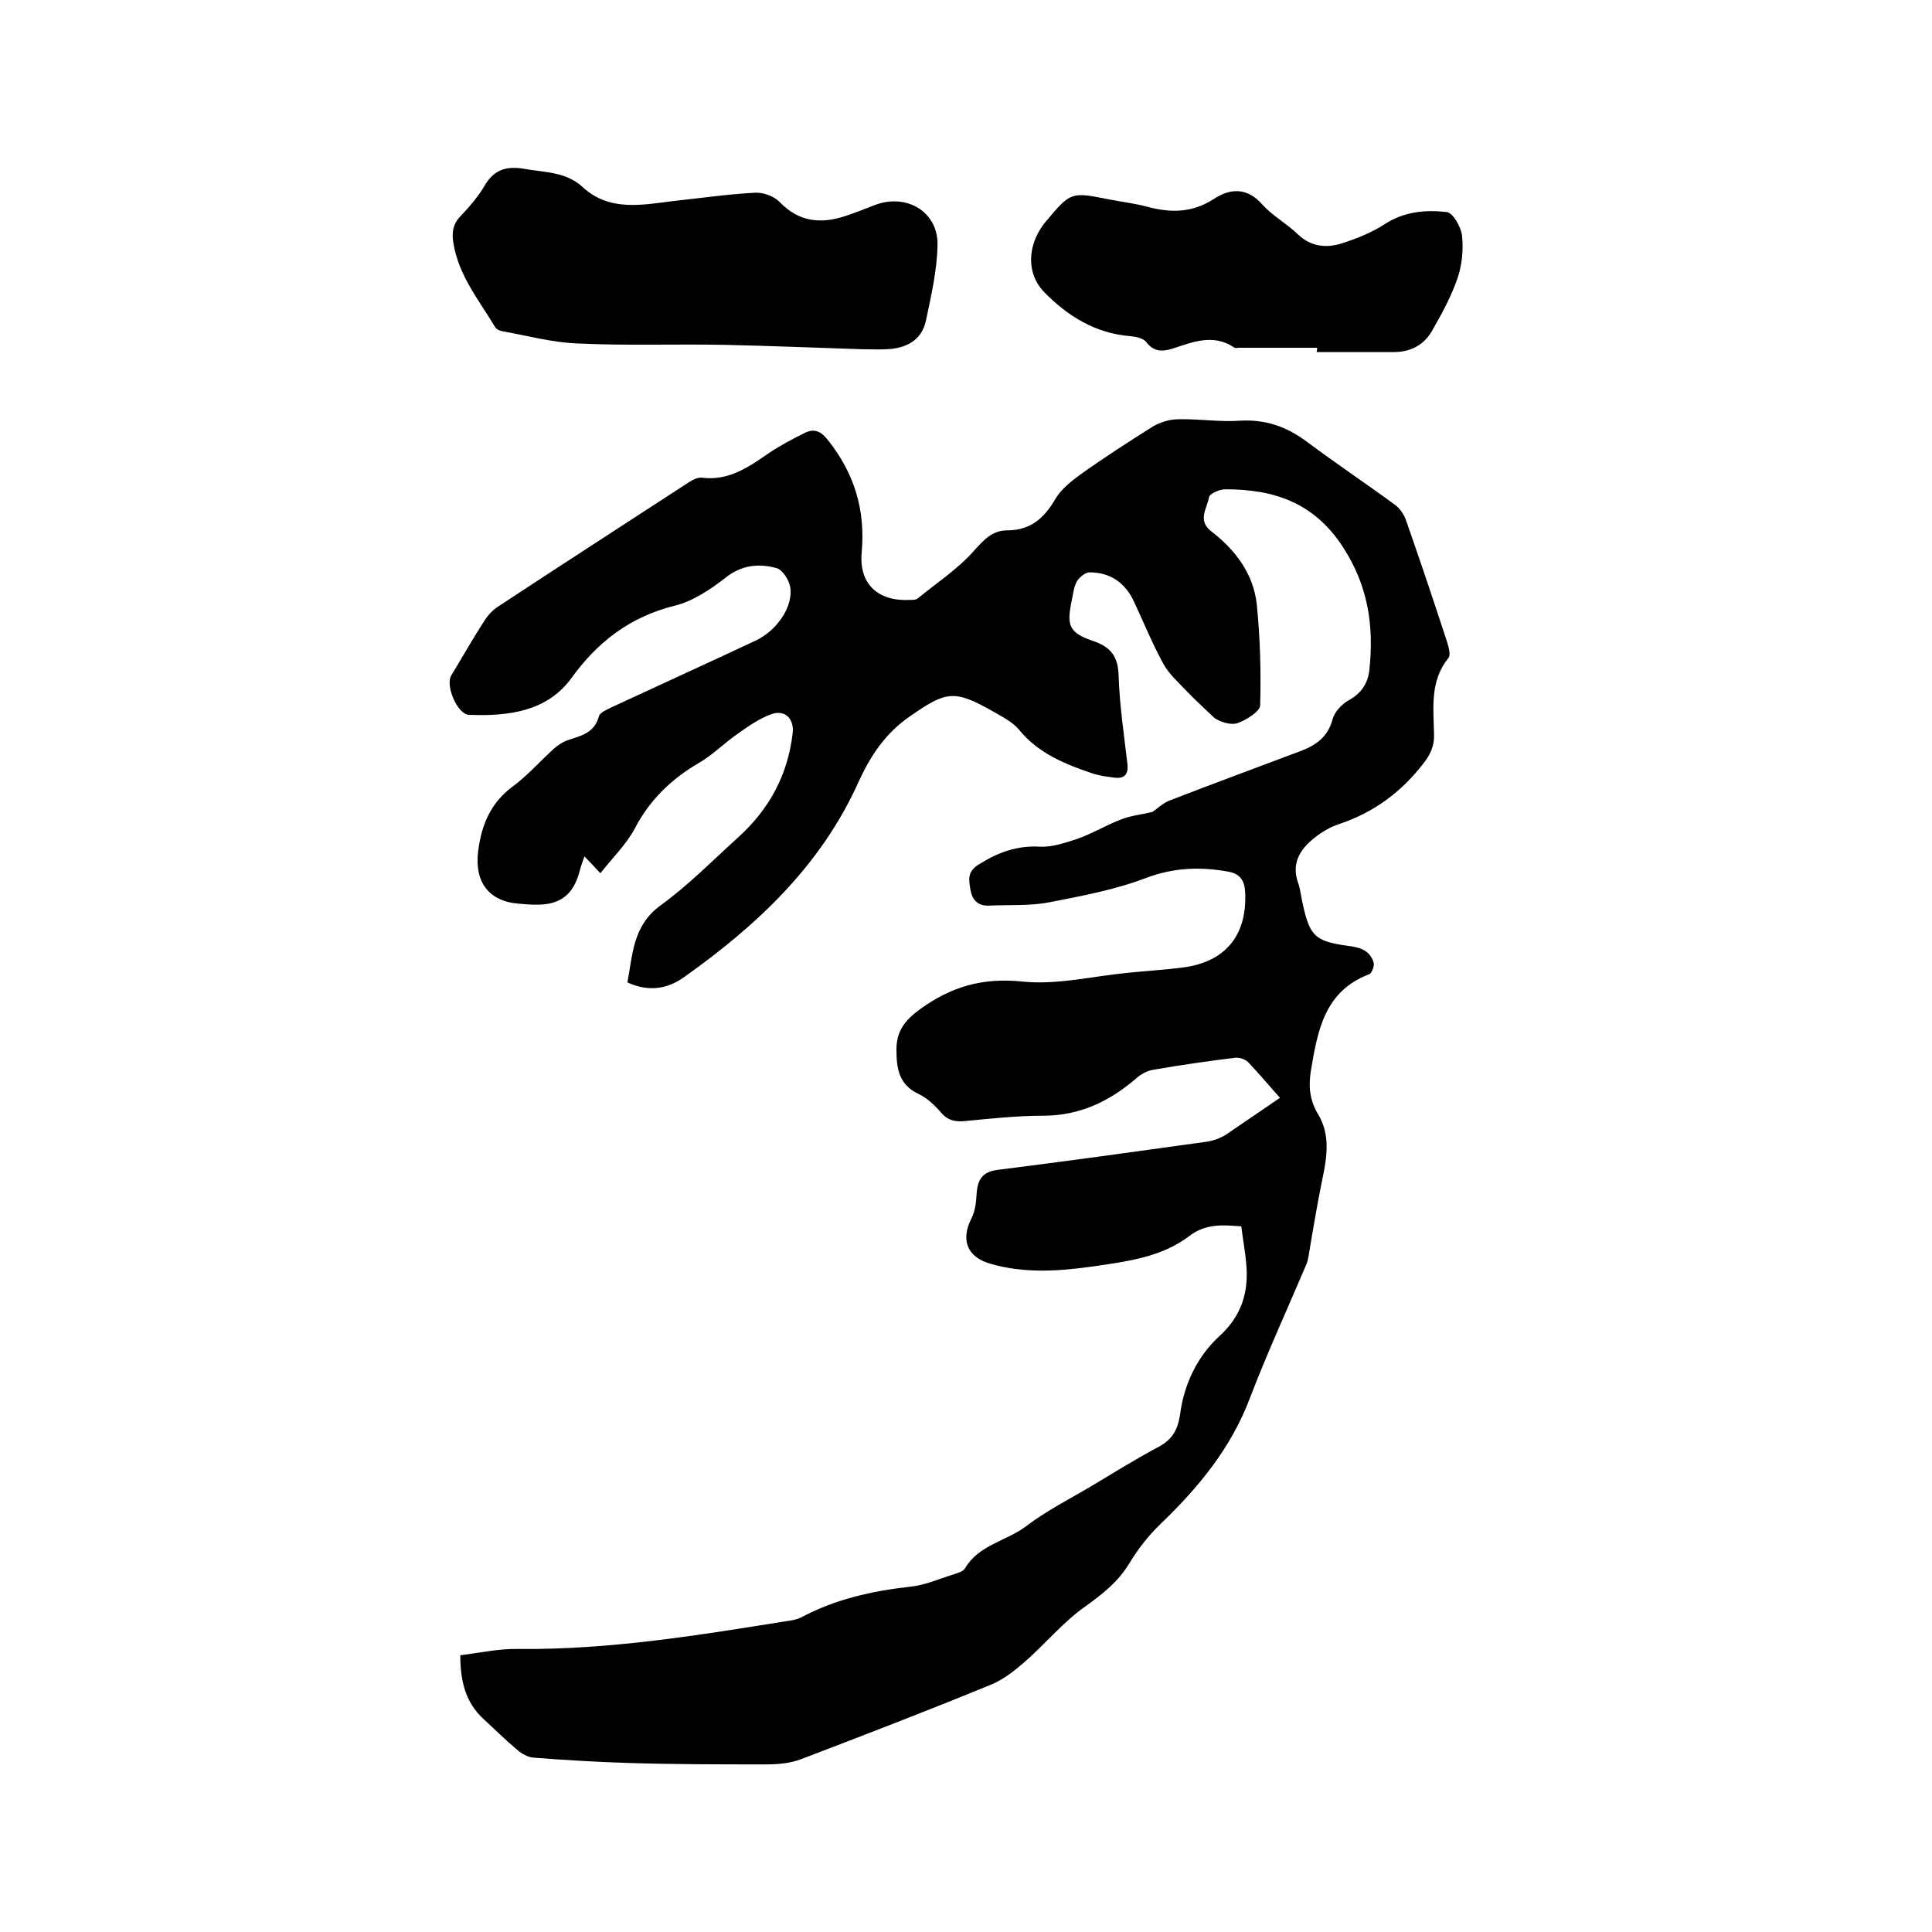 <svg enable-background="new 0 0 400 400" viewBox="0 0 400 400" xmlns="http://www.w3.org/2000/svg"><path d="m265 227.3c-2.4-2.7-4.4-5.1-6.6-7.4-.6-.6-1.8-1-2.7-.9-5.7.7-11.3 1.5-17 2.5-1.3.2-2.6 1-3.5 1.8-5.6 4.8-11.7 7.7-19.3 7.7-5.4 0-10.8.6-16.1 1.1-2 .2-3.6-.1-5-1.8-1.3-1.5-2.9-3-4.6-3.8-4.1-1.9-4.6-5.3-4.6-9.2 0-3.8 1.7-6 4.8-8.3 6.5-4.7 12.9-6.6 21.1-5.8 7.2.8 14.7-1.1 22.1-1.8 3.8-.4 7.6-.6 11.4-1.1 8.8-1.2 13.2-6.7 12.8-15.5-.1-2.3-.9-3.8-3.3-4.3-5.9-1.1-11.5-.9-17.3 1.3-6.3 2.4-13.2 3.7-19.9 5-4.1.8-8.4.5-12.6.7-2.4.1-3.5-1.4-3.8-3.4-.3-1.9-.7-3.6 1.7-5.1 4-2.5 7.9-4 12.8-3.7 2.5.1 5.1-.8 7.6-1.6 3.1-1.1 5.9-2.8 9-4 1.9-.8 4.1-1 6.6-1.6.8-.5 2-1.7 3.4-2.3 9-3.5 18-6.8 27-10.2 3.3-1.2 5.9-2.9 6.9-6.7.4-1.5 1.9-3.1 3.3-3.9 2.6-1.4 4-3.5 4.3-6.2 1-9.1-.2-17.5-5.5-25.6-6-9.2-14.3-11.9-24.3-11.9-1.2 0-3.3.9-3.4 1.7-.4 2.3-2.5 4.8.6 7.1 4.9 3.8 8.6 8.7 9.3 15 .7 6.9.9 13.9.7 20.9 0 1.3-2.8 3-4.6 3.7-1.5.5-3.5-.2-4.8-1-2-1.9-4.1-3.8-6-5.8-1.6-1.7-3.5-3.4-4.6-5.4-2.3-4.2-4.1-8.6-6.1-12.9-1.8-3.9-4.9-6.1-9.2-6.1-.9 0-2.1 1-2.6 1.8-.7 1.2-.8 2.6-1.1 4-1.1 5.2-.6 6.7 4.4 8.4 3.8 1.3 5.2 3.3 5.3 7.3.2 6 1.1 12 1.8 18 .3 2.2-.5 3.3-2.7 3-1.6-.2-3.1-.4-4.6-.9-5.6-1.9-11.1-4.1-15.1-9-1.3-1.6-3.5-2.7-5.4-3.8-8.1-4.6-9.7-4.2-17.2 1-5.1 3.5-8.2 8.2-10.7 13.7-7.8 17.3-21.1 29.7-36.2 40.4-3.6 2.5-7.4 2.9-11.6 1 1.1-5.8 1.1-11.7 6.8-15.9 5.8-4.2 10.9-9.4 16.2-14.2 6.4-5.8 10.2-12.9 11.2-21.4.4-3.1-1.6-5.1-4.5-4-2.4.9-4.6 2.4-6.7 3.9-2.8 1.9-5.2 4.4-8.1 6.1-5.7 3.3-10.2 7.6-13.3 13.5-1.8 3.4-4.6 6.1-7.2 9.4-1.4-1.5-2.2-2.4-3.3-3.5-.4 1.2-.8 2.2-1 3.1-1.3 4.9-4.1 7-9.1 6.9-1.2 0-2.3-.1-3.5-.2-6.3-.5-9.2-4.6-8.4-10.9.7-5.5 2.6-10 7.2-13.4 3.1-2.3 5.7-5.3 8.6-7.9.8-.7 1.9-1.4 2.9-1.7 2.7-.9 5.4-1.5 6.3-4.9.2-.8 1.7-1.4 2.7-1.9 9.9-4.6 19.8-9.1 29.6-13.7 4.6-2.1 8-7.2 7.3-11.2-.3-1.5-1.6-3.6-2.9-3.9-3.7-1-7.3-.6-10.6 2.1-3.1 2.4-6.7 4.8-10.4 5.7-9.2 2.3-15.9 7.4-21.4 15-5.1 7-13.2 7.9-21.2 7.6-2.4-.1-4.9-6-3.7-8.1 2.3-3.8 4.5-7.7 6.9-11.4.7-1.1 1.7-2.2 2.8-2.9 13.2-8.7 26.4-17.2 39.6-25.8.8-.5 1.8-1 2.6-.9 5.6.7 9.7-2.2 13.9-5.1 2.4-1.6 5-3 7.7-4.3 1.8-.8 3.2-.1 4.5 1.6 5.5 6.9 7.8 14.5 7 23.3-.6 6.6 3.5 10.2 10.1 9.8.5 0 1.2 0 1.5-.3 3.9-3.2 8.2-6 11.5-9.7 2.1-2.3 3.8-4.4 7.1-4.4 4.7 0 7.6-2.5 9.9-6.5 1.2-2 3.2-3.6 5.1-5 4.9-3.5 10-6.8 15.1-10 1.5-.9 3.5-1.5 5.3-1.5 4.2-.1 8.5.6 12.7.3 5.3-.3 9.6 1.2 13.8 4.3 6 4.5 12.3 8.7 18.3 13.1 1.1.8 2 2.2 2.4 3.5 2.9 8.3 5.7 16.6 8.4 24.9.3 1 .8 2.6.3 3.3-3.9 4.8-3.1 10.4-3 15.8.1 2.5-.8 4.3-2.3 6.2-4.6 5.9-10.2 10-17.3 12.4-1.9.6-3.7 1.7-5.2 2.9-3 2.4-4.8 5.3-3.3 9.4.5 1.5.6 3.1 1 4.6 1.4 6.3 2.6 7.4 9.1 8.3 2.4.3 4.7.8 5.5 3.5.2.7-.4 2.2-.9 2.4-9.3 3.5-10.7 11.7-12.1 20-.5 3.2-.3 6 1.5 9 2.5 4.1 1.9 8.7.9 13.3-1.1 5.4-2 10.8-2.9 16.2-.1.5-.2 1-.4 1.5-3.9 9.2-8.1 18.3-11.7 27.7-3.9 10.4-10.7 18.6-18.5 26.1-2.5 2.4-4.7 5.2-6.5 8.2-2.3 3.8-5.5 6.3-9.1 8.9-4.7 3.3-8.4 7.9-12.8 11.7-2.1 1.8-4.4 3.6-7 4.6-12.9 5.3-25.9 10.3-39 15.3-2.3.9-4.9 1.1-7.4 1.1-9.5 0-19 0-28.5-.3-6.5-.2-13.1-.6-19.6-1.1-1.1-.1-2.4-.8-3.3-1.6-2.4-2-4.7-4.3-7-6.4-3.7-3.4-4.8-7.8-4.8-13.2 4.1-.5 8.1-1.4 12-1.3 19 .2 37.7-2.9 56.4-5.9.7-.1 1.5-.3 2.1-.6 7.1-3.8 14.7-5.5 22.7-6.4 3-.3 5.9-1.6 8.8-2.5.9-.3 2.1-.6 2.5-1.3 2.8-4.8 8.4-5.6 12.5-8.6 4.3-3.3 9.1-5.7 13.8-8.5 4.5-2.7 9-5.5 13.7-8 2.8-1.5 4-3.4 4.5-6.6.8-6.3 3.5-12.1 8.2-16.4 4.6-4.2 6.1-9.2 5.5-15.1-.2-2.5-.7-5-1-7.6-4-.3-7.4-.6-10.9 2.1-5.7 4.3-12.9 5.2-19.8 6.2-7.1 1-14.3 1.5-21.4-.6-4.7-1.4-6-4.9-3.8-9.3.8-1.5 1-3.4 1.1-5.2.2-2.9 1.2-4.5 4.4-4.9 14.4-1.8 28.7-3.8 43.1-5.8 1.5-.2 3.1-.8 4.3-1.6 3.4-2.3 7-4.8 11-7.5z"/><path d="m178.3 72.3c-9.4-.3-18.8-.7-28.2-.9-10.2-.2-20.5.2-30.7-.3-5.1-.2-10.2-1.6-15.3-2.5-.6-.1-1.3-.4-1.6-.9-3.3-5.5-7.5-10.6-8.6-17.2-.4-2.2-.2-4.1 1.5-5.8 1.8-1.9 3.6-4 4.9-6.2 2-3.5 4.7-4.2 8.5-3.5 4.1.7 8.4.6 11.8 3.7 5.6 5.2 12.4 3.7 19 2.9 5.6-.6 11.1-1.4 16.7-1.7 1.7-.1 3.9.7 5.1 1.9 3.9 4.1 8.4 4.6 13.4 3 2.1-.7 4.2-1.5 6.2-2.3 6.6-2.6 13.3 1.3 13.1 8.3-.1 5.2-1.3 10.4-2.4 15.6-.9 4.1-4.1 5.7-8 5.9-1.8.1-3.6 0-5.4 0 0 .2 0 .1 0 0z"/><path d="m272.7 72c-5.4 0-10.8 0-16.2 0-.3 0-.7.1-.9 0-4.4-3-8.6-1.2-12.9.2-2 .6-3.8.7-5.4-1.4-.6-.8-2.2-1.1-3.3-1.2-7.3-.6-13-4.2-17.9-9.2-3.6-3.8-3.4-9.5 0-14 .1-.2.3-.3.4-.5 5.2-6.2 5.2-6.2 13.2-4.6 2.6.5 5.2.8 7.8 1.5 4.9 1.3 9.3 1.3 13.8-1.6 3.3-2.2 6.9-2.5 10.1 1.2 2.1 2.3 5 3.9 7.3 6.1 2.8 2.7 6.1 2.9 9.4 1.8 3-1 6-2.2 8.6-3.9 4-2.6 8.4-3 12.8-2.5 1.3.1 3 3.1 3.2 4.9.3 2.9 0 6-.9 8.7-1.3 3.8-3.2 7.3-5.2 10.8-1.7 3.1-4.5 4.6-8.1 4.6-5.3 0-10.6 0-15.9 0 .1-.4.1-.6.1-.9z"/></svg>